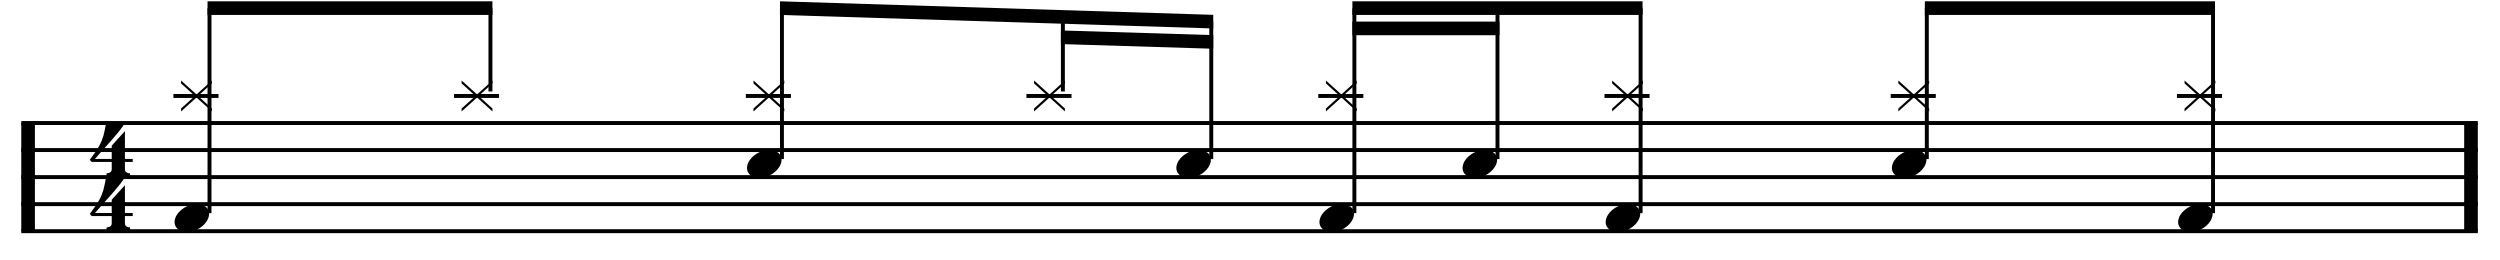 <?xml version="1.0" encoding="utf-8"?>
<svg xmlns="http://www.w3.org/2000/svg" height="100%" style="fill-rule:evenodd;clip-rule:evenodd;" version="1.1" viewBox="0 0 1974 205" width="100%">
  <path d="M22.187,97.129l0,85.417" style="fill:none;fill-rule:nonzero;stroke:#000;stroke-width:10.76px;"/>
  <path d="M98.635,170.587l0,5.638c0,0.854 0.2,1.509 0.598,1.964c0.399,0.456 0.854,0.798 1.367,1.025c0.626,0.228 1.31,0.342 2.05,0.342l-0,2.221l-18.535,-0l-0,-2.221c0.74,0 1.423,-0.114 2.05,-0.342c0.512,-0.17 0.982,-0.469 1.409,-0.896c0.427,-0.427 0.641,-1.068 0.641,-1.922l-0,-5.809l-15.803,0l-1.537,-1.623c1.708,-2.334 3.16,-4.37 4.356,-6.107c1.196,-1.737 2.207,-3.345 3.033,-4.826c0.825,-1.48 1.494,-2.861 2.007,-4.143c0.512,-1.281 0.968,-2.605 1.366,-3.971c0.399,-1.367 0.755,-2.862 1.068,-4.485c0.313,-1.623 0.669,-3.488 1.068,-5.595l14.777,0c-0.854,1.652 -2.178,3.602 -3.972,5.851c-1.794,2.25 -3.801,4.641 -6.022,7.175c-2.221,2.534 -4.527,5.125 -6.919,7.773c-2.391,2.648 -4.612,5.168 -6.662,7.56l13.24,-0l-0,-10.507l10.42,-11.445l0,21.952l6.15,-0l0,2.391l-6.15,0Z" style="fill-rule:nonzero;"/>
  <path d="M98.635,127.879l0,5.638c0,0.854 0.2,1.509 0.598,1.964c0.399,0.456 0.854,0.797 1.367,1.025c0.626,0.228 1.31,0.342 2.05,0.342l-0,2.221l-18.535,-0l-0,-2.221c0.74,-0 1.423,-0.114 2.05,-0.342c0.512,-0.171 0.982,-0.47 1.409,-0.897c0.427,-0.427 0.641,-1.067 0.641,-1.922l-0,-5.808l-15.803,0l-1.537,-1.623c1.708,-2.335 3.16,-4.37 4.356,-6.107c1.196,-1.737 2.207,-3.346 3.033,-4.826c0.825,-1.481 1.494,-2.862 2.007,-4.143c0.512,-1.281 0.968,-2.605 1.366,-3.972c0.399,-1.366 0.755,-2.861 1.068,-4.484c0.313,-1.623 0.669,-3.488 1.068,-5.595l14.777,0c-0.854,1.651 -2.178,3.602 -3.972,5.851c-1.794,2.249 -3.801,4.641 -6.022,7.175c-2.221,2.534 -4.527,5.125 -6.919,7.773c-2.391,2.648 -4.612,5.168 -6.662,7.559l13.24,0l-0,-10.506l10.42,-11.446l0,21.952l6.15,0l0,2.392l-6.15,0Z" style="fill-rule:nonzero;"/>
  <path d="M1951.1,97.129l-0,85.417" style="fill:none;fill-rule:nonzero;stroke:#000;stroke-width:10.76px;"/>
  <path d="M16.808,97.129l1939.67,0" style="fill:none;fill-rule:nonzero;stroke:#000;stroke-width:3.11px;"/>
  <path d="M16.808,118.483l1939.67,0" style="fill:none;fill-rule:nonzero;stroke:#000;stroke-width:3.11px;"/>
  <path d="M16.808,139.837l1939.67,0" style="fill:none;fill-rule:nonzero;stroke:#000;stroke-width:3.11px;"/>
  <path d="M16.808,161.192l1939.67,-0" style="fill:none;fill-rule:nonzero;stroke:#000;stroke-width:3.11px;"/>
  <path d="M16.808,182.546l1939.67,-0" style="fill:none;fill-rule:nonzero;stroke:#000;stroke-width:3.11px;"/>
  <path d="M136.925,75.775l35.592,-0" style="fill:none;fill-rule:nonzero;stroke:#000;stroke-width:3.11px;"/>
  <path d="M155.16,74.579l12.13,-11.019l-0,2.307l-10.934,9.908l10.934,9.908l-0,2.306l-12.13,-11.018l-12.214,11.018l-0,-2.306l10.933,-9.908l-10.933,-9.908l-0,-2.307l12.214,11.019Z" style="fill-rule:nonzero;"/>
  <path d="M138.496,171.952c0.569,-1.538 1.438,-2.961 2.605,-4.271c1.167,-1.31 2.52,-2.463 4.057,-3.459c1.538,-0.997 3.189,-1.765 4.954,-2.306c1.766,-0.541 3.559,-0.812 5.382,-0.812c1.822,0 3.416,0.299 4.783,0.897c1.367,0.598 2.463,1.395 3.289,2.392c0.825,0.996 1.324,2.164 1.494,3.502c0.171,1.338 -0.028,2.776 -0.598,4.313c-0.569,1.538 -1.437,2.976 -2.605,4.314c-1.167,1.338 -2.52,2.505 -4.057,3.502c-1.538,0.996 -3.217,1.765 -5.04,2.306c-1.822,0.541 -3.616,0.812 -5.381,0.812c-1.822,-0 -3.402,-0.299 -4.74,-0.897c-1.339,-0.598 -2.421,-1.41 -3.246,-2.435c-0.826,-1.025 -1.324,-2.206 -1.495,-3.544c-0.171,-1.339 0.028,-2.777 0.598,-4.314Z" style="fill-rule:nonzero;"/>
  <path d="M165.425,168.308l-0,-161.891" style="fill:none;fill-rule:nonzero;stroke:#000;stroke-width:3.11px;"/>
  <path d="M358.475,75.775l35.587,-0" style="fill:none;fill-rule:nonzero;stroke:#000;stroke-width:3.11px;"/>
  <path d="M376.71,74.579l12.13,-11.019l-0,2.307l-10.934,9.908l10.934,9.908l-0,2.306l-12.13,-11.018l-12.214,11.018l-0,-2.306l10.933,-9.908l-10.933,-9.908l-0,-2.307l12.214,11.019Z" style="fill-rule:nonzero;"/>
  <path d="M387.254,72.217l0,-65.8" style="fill:none;fill-rule:nonzero;stroke:#000;stroke-width:3.11px;"/>
  <rect height="10.762" style="fill-rule:nonzero;" width="224.942" x="163.867" y="1.033"/>
  <path d="M588.921,75.775l35.591,-0" style="fill:none;fill-rule:nonzero;stroke:#000;stroke-width:3.11px;"/>
  <path d="M607.156,74.579l12.129,-11.019l0,2.307l-10.933,9.908l10.933,9.908l0,2.306l-12.129,-11.018l-12.214,11.018l-0,-2.306l10.933,-9.908l-10.933,-9.908l-0,-2.307l12.214,11.019Z" style="fill-rule:nonzero;"/>
  <path d="M590.496,129.244c0.569,-1.538 1.438,-2.961 2.605,-4.271c1.167,-1.31 2.52,-2.463 4.057,-3.46c1.538,-0.996 3.189,-1.765 4.954,-2.306c1.766,-0.541 3.559,-0.811 5.382,-0.811c1.822,-0 3.416,0.299 4.783,0.897c1.367,0.598 2.463,1.395 3.289,2.391c0.825,0.997 1.324,2.164 1.494,3.502c0.171,1.339 -0.028,2.776 -0.598,4.314c-0.569,1.537 -1.437,2.975 -2.605,4.313c-1.167,1.339 -2.52,2.506 -4.057,3.503c-1.538,0.996 -3.217,1.765 -5.04,2.306c-1.822,0.541 -3.616,0.811 -5.381,0.811c-1.822,0 -3.402,-0.299 -4.74,-0.897c-1.339,-0.598 -2.421,-1.409 -3.246,-2.434c-0.826,-1.025 -1.324,-2.207 -1.495,-3.545c-0.171,-1.338 0.028,-2.776 0.598,-4.313Z" style="fill-rule:nonzero;"/>
  <path d="M617.421,125.6l-0,-119.183" style="fill:none;fill-rule:nonzero;stroke:#000;stroke-width:3.11px;"/>
  <path d="M810.471,75.775l35.591,-0" style="fill:none;fill-rule:nonzero;stroke:#000;stroke-width:3.11px;"/>
  <path d="M828.706,74.579l12.129,-11.019l0,2.307l-10.933,9.908l10.933,9.908l0,2.306l-12.129,-11.018l-12.214,11.018l-0,-2.306l10.933,-9.908l-10.933,-9.908l-0,-2.307l12.214,11.019Z" style="fill-rule:nonzero;"/>
  <path d="M839.25,72.217l-0,-58.817" style="fill:none;fill-rule:nonzero;stroke:#000;stroke-width:3.11px;"/>
  <path d="M929.492,129.244c0.569,-1.538 1.437,-2.961 2.605,-4.271c1.167,-1.31 2.52,-2.463 4.057,-3.46c1.538,-0.996 3.189,-1.765 4.954,-2.306c1.766,-0.541 3.559,-0.811 5.382,-0.811c1.822,-0 3.416,0.299 4.783,0.897c1.367,0.598 2.463,1.395 3.288,2.391c0.826,0.997 1.324,2.164 1.495,3.502c0.171,1.339 -0.028,2.776 -0.598,4.314c-0.569,1.537 -1.438,2.975 -2.605,4.313c-1.167,1.339 -2.52,2.506 -4.057,3.503c-1.538,0.996 -3.218,1.765 -5.04,2.306c-1.822,0.541 -3.616,0.811 -5.381,0.811c-1.822,0 -3.402,-0.299 -4.741,-0.897c-1.338,-0.598 -2.42,-1.409 -3.245,-2.434c-0.826,-1.025 -1.324,-2.207 -1.495,-3.545c-0.171,-1.338 0.028,-2.776 0.598,-4.313Z" style="fill-rule:nonzero;"/>
  <path d="M956.417,125.6l-0,-108.508" style="fill:none;fill-rule:nonzero;stroke:#000;stroke-width:3.11px;"/>
  <path d="M615.862,1.033l342.113,10.679l-0,10.759l-342.113,-10.675l0,-10.763Z" style="fill-rule:nonzero;"/>
  <path d="M837.692,24.037l120.283,3.692l-0,10.758l-120.283,-3.691l-0,-10.759Z" style="fill-rule:nonzero;"/>
  <path d="M1040.92,75.775l35.591,-0" style="fill:none;fill-rule:nonzero;stroke:#000;stroke-width:3.11px;"/>
  <path d="M1059.16,74.579l12.129,-11.019l0,2.307l-10.933,9.908l10.933,9.908l0,2.306l-12.129,-11.018l-12.214,11.018l-0,-2.306l10.933,-9.908l-10.933,-9.908l-0,-2.307l12.214,11.019Z" style="fill-rule:nonzero;"/>
  <path d="M1042.49,171.952c0.569,-1.538 1.437,-2.961 2.605,-4.271c1.167,-1.31 2.52,-2.463 4.057,-3.459c1.538,-0.997 3.189,-1.765 4.954,-2.306c1.766,-0.541 3.559,-0.812 5.382,-0.812c1.822,0 3.416,0.299 4.783,0.897c1.367,0.598 2.463,1.395 3.288,2.392c0.826,0.996 1.324,2.164 1.495,3.502c0.171,1.338 -0.028,2.776 -0.598,4.313c-0.569,1.538 -1.438,2.976 -2.605,4.314c-1.167,1.338 -2.52,2.505 -4.057,3.502c-1.538,0.996 -3.218,1.765 -5.04,2.306c-1.822,0.541 -3.616,0.812 -5.381,0.812c-1.822,-0 -3.402,-0.299 -4.741,-0.897c-1.338,-0.598 -2.42,-1.41 -3.245,-2.435c-0.826,-1.025 -1.324,-2.206 -1.495,-3.544c-0.171,-1.339 0.028,-2.777 0.598,-4.314Z" style="fill-rule:nonzero;"/>
  <path d="M1069.42,168.308l-0,-161.891" style="fill:none;fill-rule:nonzero;stroke:#000;stroke-width:3.11px;"/>
  <path d="M1155.49,129.244c0.569,-1.538 1.437,-2.961 2.605,-4.271c1.167,-1.31 2.52,-2.463 4.057,-3.46c1.538,-0.996 3.189,-1.765 4.954,-2.306c1.766,-0.541 3.559,-0.811 5.382,-0.811c1.822,-0 3.416,0.299 4.783,0.897c1.367,0.598 2.463,1.395 3.288,2.391c0.826,0.997 1.324,2.164 1.495,3.502c0.171,1.339 -0.028,2.776 -0.598,4.314c-0.569,1.537 -1.438,2.975 -2.605,4.313c-1.167,1.339 -2.52,2.506 -4.057,3.503c-1.538,0.996 -3.218,1.765 -5.04,2.306c-1.822,0.541 -3.616,0.811 -5.381,0.811c-1.822,0 -3.402,-0.299 -4.741,-0.897c-1.338,-0.598 -2.42,-1.409 -3.245,-2.434c-0.826,-1.025 -1.324,-2.207 -1.495,-3.545c-0.171,-1.338 0.028,-2.776 0.598,-4.313Z" style="fill-rule:nonzero;"/>
  <path d="M1182.42,125.6l-0,-119.183" style="fill:none;fill-rule:nonzero;stroke:#000;stroke-width:3.11px;"/>
  <path d="M1266.92,75.775l35.591,-0" style="fill:none;fill-rule:nonzero;stroke:#000;stroke-width:3.11px;"/>
  <path d="M1285.15,74.579l12.129,-11.019l0,2.307l-10.933,9.908l10.933,9.908l0,2.306l-12.129,-11.018l-12.215,11.018l0,-2.306l10.934,-9.908l-10.934,-9.908l0,-2.307l12.215,11.019Z" style="fill-rule:nonzero;"/>
  <path d="M1268.49,171.952c0.57,-1.538 1.438,-2.961 2.606,-4.271c1.167,-1.31 2.519,-2.463 4.057,-3.459c1.537,-0.997 3.189,-1.765 4.954,-2.306c1.765,-0.541 3.559,-0.812 5.381,-0.812c1.823,0 3.417,0.299 4.784,0.897c1.366,0.598 2.463,1.395 3.288,2.392c0.826,0.996 1.324,2.164 1.495,3.502c0.171,1.338 -0.028,2.776 -0.598,4.313c-0.569,1.538 -1.438,2.976 -2.605,4.314c-1.167,1.338 -2.52,2.505 -4.057,3.502c-1.538,0.996 -3.218,1.765 -5.04,2.306c-1.822,0.541 -3.616,0.812 -5.381,0.812c-1.822,-0 -3.403,-0.299 -4.741,-0.897c-1.338,-0.598 -2.42,-1.41 -3.246,-2.435c-0.825,-1.025 -1.324,-2.206 -1.494,-3.544c-0.171,-1.339 0.028,-2.777 0.597,-4.314Z" style="fill-rule:nonzero;"/>
  <path d="M1295.42,168.308l-0,-161.891" style="fill:none;fill-rule:nonzero;stroke:#000;stroke-width:3.11px;"/>
  <rect height="10.762" style="fill-rule:nonzero;" width="229.112" x="1067.86" y="1.033"/>
  <rect height="10.762" style="fill-rule:nonzero;" width="116.112" x="1067.86" y="17.05"/>
  <path d="M1492.91,75.775l35.592,-0" style="fill:none;fill-rule:nonzero;stroke:#000;stroke-width:3.11px;"/>
  <path d="M1511.15,74.579l12.129,-11.019l0,2.307l-10.933,9.908l10.933,9.908l0,2.306l-12.129,-11.018l-12.215,11.018l0,-2.306l10.934,-9.908l-10.934,-9.908l0,-2.307l12.215,11.019Z" style="fill-rule:nonzero;"/>
  <path d="M1494.49,129.244c0.57,-1.538 1.438,-2.961 2.606,-4.271c1.167,-1.31 2.519,-2.463 4.057,-3.46c1.537,-0.996 3.189,-1.765 4.954,-2.306c1.765,-0.541 3.559,-0.811 5.381,-0.811c1.823,-0 3.417,0.299 4.784,0.897c1.366,0.598 2.463,1.395 3.288,2.391c0.826,0.997 1.324,2.164 1.495,3.502c0.171,1.339 -0.028,2.776 -0.598,4.314c-0.569,1.537 -1.438,2.975 -2.605,4.313c-1.167,1.339 -2.52,2.506 -4.057,3.503c-1.538,0.996 -3.218,1.765 -5.04,2.306c-1.822,0.541 -3.616,0.811 -5.381,0.811c-1.822,0 -3.403,-0.299 -4.741,-0.897c-1.338,-0.598 -2.42,-1.409 -3.246,-2.434c-0.825,-1.025 -1.324,-2.207 -1.494,-3.545c-0.171,-1.338 0.028,-2.776 0.597,-4.313Z" style="fill-rule:nonzero;"/>
  <path d="M1521.41,125.6l0,-119.183" style="fill:none;fill-rule:nonzero;stroke:#000;stroke-width:3.11px;"/>
  <path d="M1718.91,75.775l35.592,-0" style="fill:none;fill-rule:nonzero;stroke:#000;stroke-width:3.11px;"/>
  <path d="M1737.15,74.579l12.129,-11.019l0,2.307l-10.933,9.908l10.933,9.908l0,2.306l-12.129,-11.018l-12.215,11.018l0,-2.306l10.934,-9.908l-10.934,-9.908l0,-2.307l12.215,11.019Z" style="fill-rule:nonzero;"/>
  <path d="M1720.49,171.952c0.57,-1.538 1.438,-2.961 2.606,-4.271c1.167,-1.31 2.519,-2.463 4.057,-3.459c1.537,-0.997 3.189,-1.765 4.954,-2.306c1.765,-0.541 3.559,-0.812 5.381,-0.812c1.823,0 3.417,0.299 4.784,0.897c1.366,0.598 2.463,1.395 3.288,2.392c0.826,0.996 1.324,2.164 1.495,3.502c0.171,1.338 -0.028,2.776 -0.598,4.313c-0.569,1.538 -1.438,2.976 -2.605,4.314c-1.167,1.338 -2.52,2.505 -4.057,3.502c-1.538,0.996 -3.218,1.765 -5.04,2.306c-1.822,0.541 -3.616,0.812 -5.381,0.812c-1.822,-0 -3.403,-0.299 -4.741,-0.897c-1.338,-0.598 -2.42,-1.41 -3.246,-2.435c-0.825,-1.025 -1.324,-2.206 -1.494,-3.544c-0.171,-1.339 0.028,-2.777 0.597,-4.314Z" style="fill-rule:nonzero;"/>
  <path d="M1747.41,168.308l0,-161.891" style="fill:none;fill-rule:nonzero;stroke:#000;stroke-width:3.11px;"/>
  <rect height="10.762" style="fill-rule:nonzero;" width="229.113" x="1519.86" y="1.033"/>
</svg>